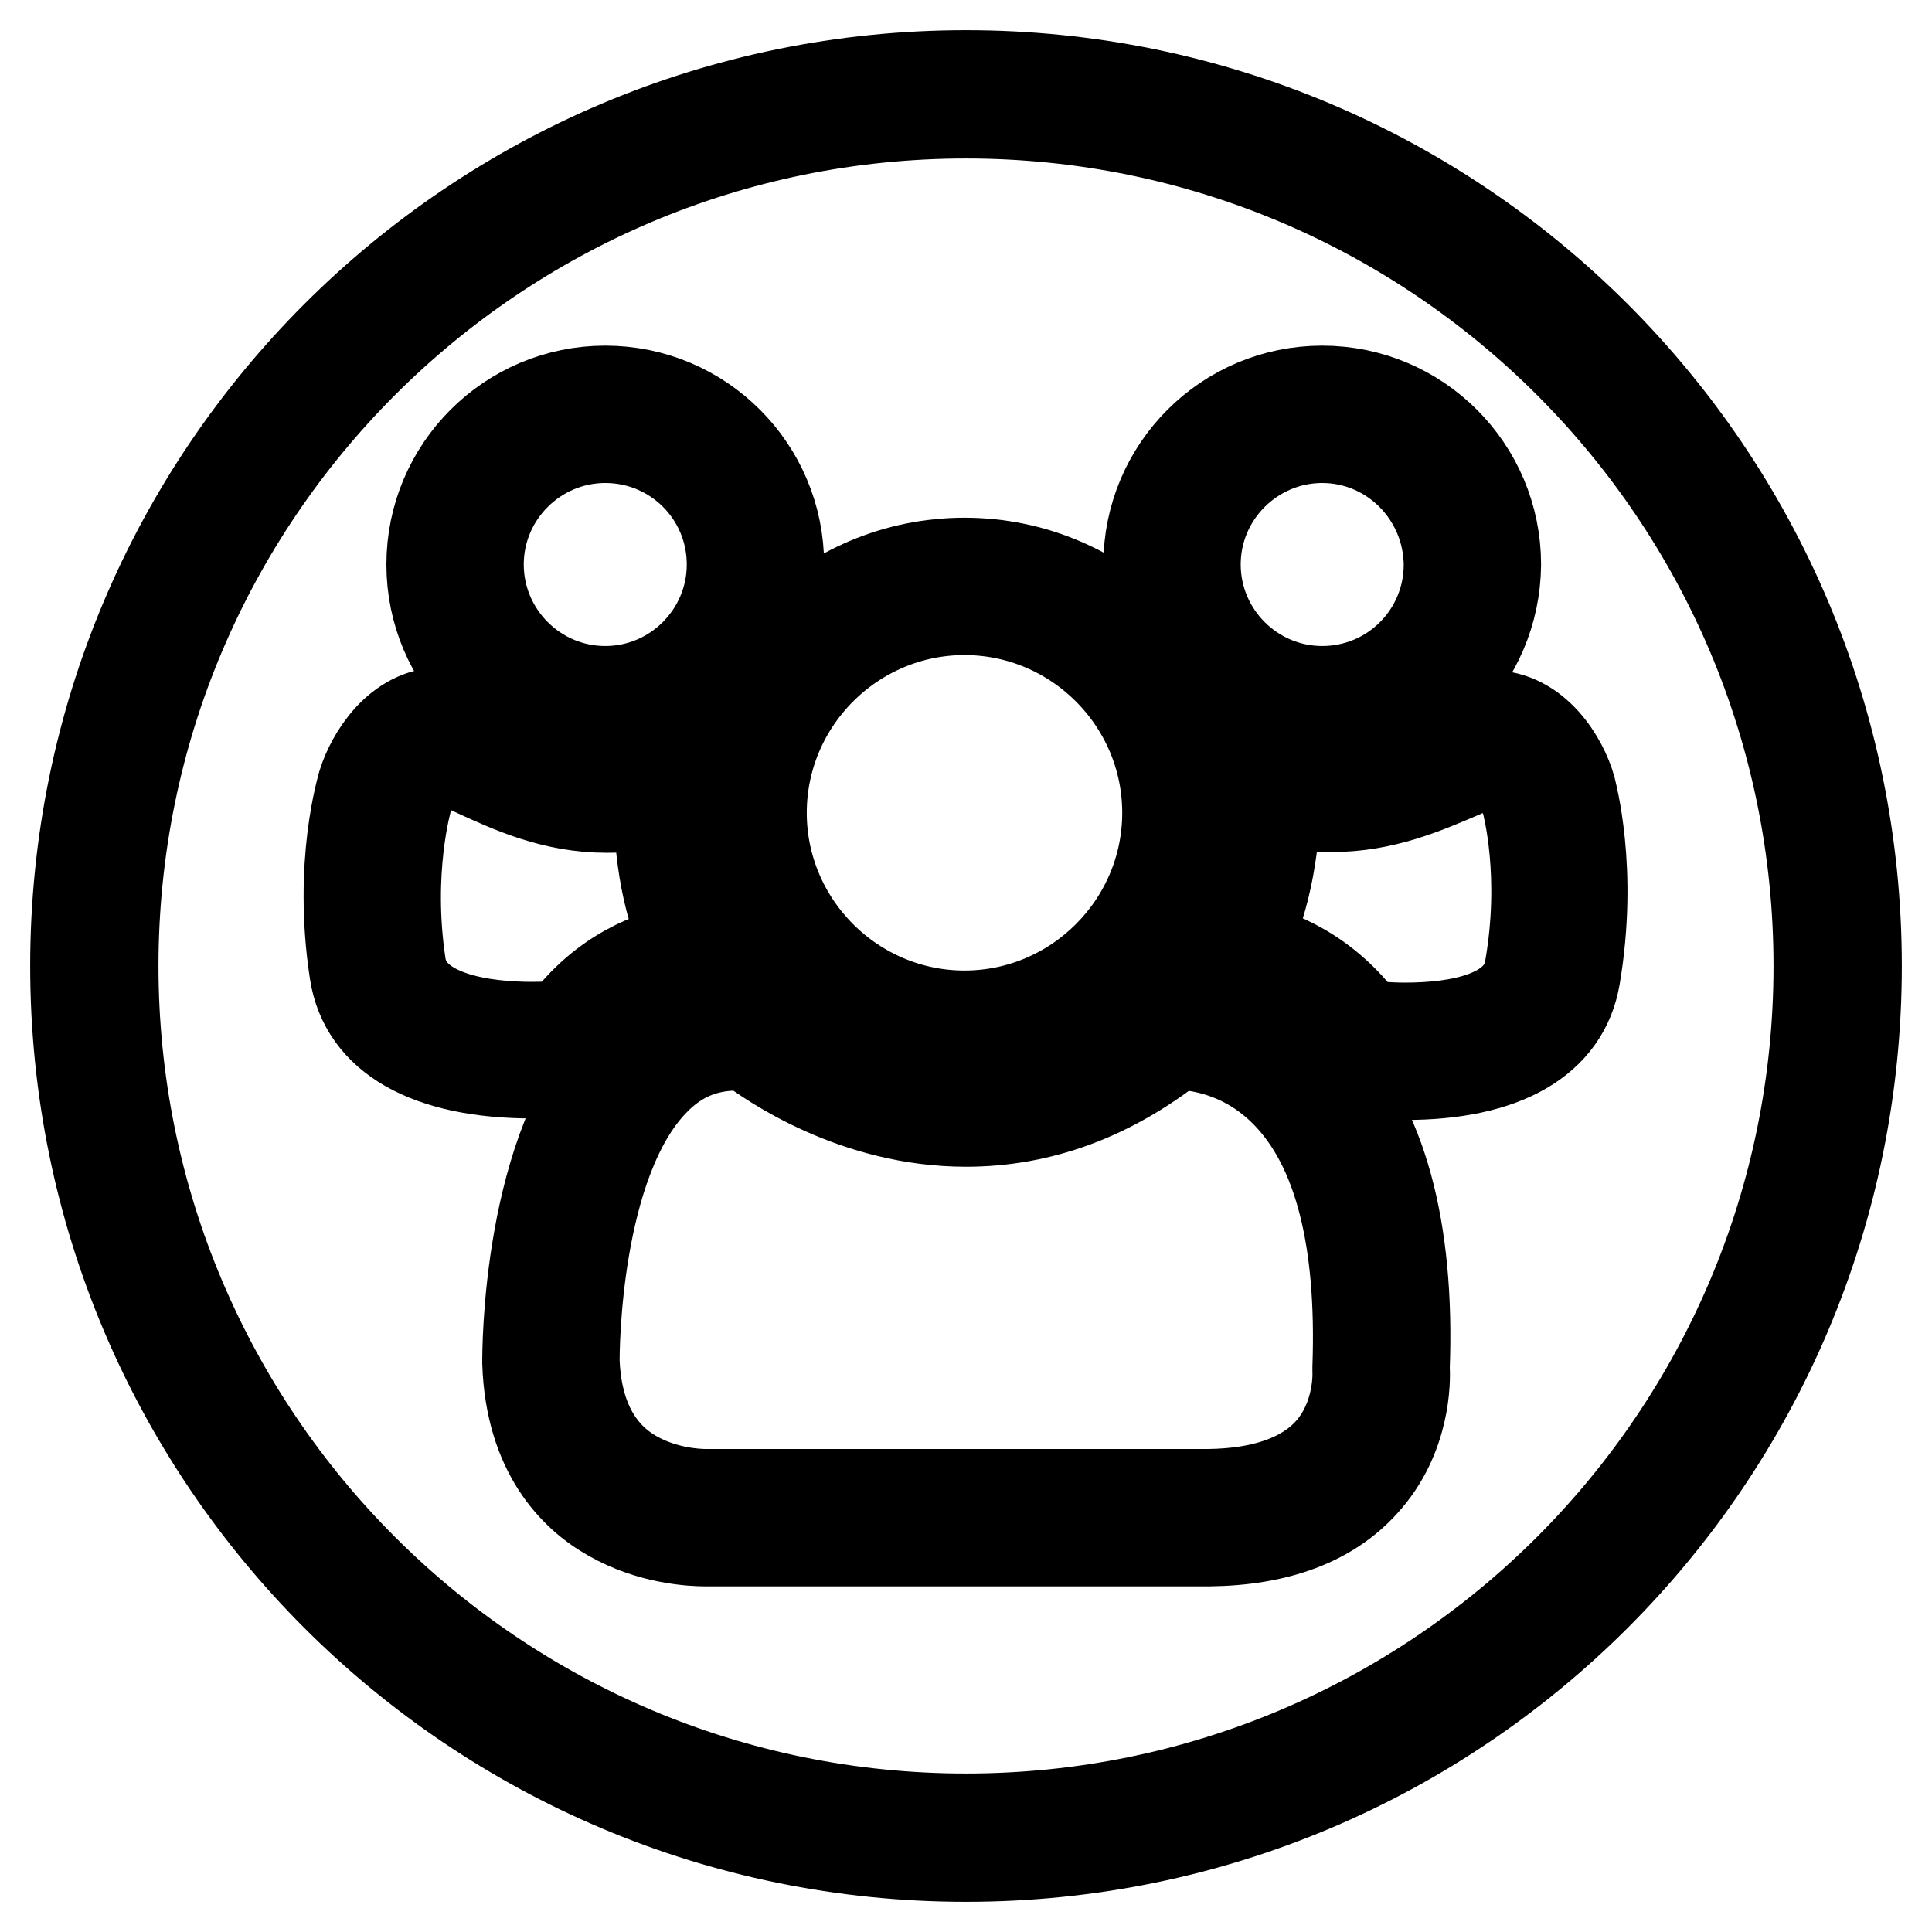 <?xml version="1.0" encoding="utf-8"?>
<!-- Svg Vector Icons : http://www.onlinewebfonts.com/icon -->
<!DOCTYPE svg PUBLIC "-//W3C//DTD SVG 1.1//EN" "http://www.w3.org/Graphics/SVG/1.1/DTD/svg11.dtd">
<svg version="1.1" xmlns="http://www.w3.org/2000/svg" xmlns:xlink="http://www.w3.org/1999/xlink" x="0px" y="0px" viewBox="0 0 256 256" enable-background="new 0 0 256 256" xml:space="preserve">
<g> <path stroke-width="12" fill-opacity="0" stroke="#000000"  d="M70.6,142.2c-13.9,0-22.3-4.8-23.6-13.4c-2.2-14.3,1-24.6,1.1-25c1.1-3.5,4.6-9.4,10.6-9.4 c1.4,0,2.8,0.3,4.2,0.9c0.8,0.4,1.6,0.7,2.4,1.1c4.6,2.1,9.4,4.3,15.1,4.3c3,0,5.9-0.6,9.1-1.8l4.8-1.9l-0.5,5.1 c0,0.2-1.6,16.2,5.4,24.2l5.3,6l-8-0.9l0,0c0,0-0.3,0-0.9,0c-3.1,0-10.8,0.9-16.4,9.1l-0.8,1.2l-1.4,0.2 C76.9,141.9,74.2,142.2,70.6,142.2L70.6,142.2z M54,105.7c-0.1,0.4-2.8,9.7-0.9,22.2c1.1,7.1,11.4,8.2,17.4,8.2 c1.8,0,3.3-0.1,4.3-0.2c5.2-7,11.7-9.4,16.4-10.2c-3.3-6.6-3.9-14.6-3.9-19.5c-2.3,0.6-4.6,0.8-6.9,0.8c-7.1,0-12.7-2.6-17.7-4.9 c-0.8-0.4-1.5-0.7-2.3-1c-0.6-0.3-1.2-0.4-1.7-0.4C56.2,100.6,54.4,104.3,54,105.7z M186.2,142.4 C186.2,142.4,186.2,142.4,186.2,142.4c-4.3,0-7.5-0.5-7.6-0.5l-1.4-0.2l-0.8-1.2c-5.6-8.8-14-9.4-16.5-9.4c-0.4,0-0.6,0-0.6,0 l-8,0.7l5.4-5.9c7.2-7.8,5.9-24,5.9-24.1l-0.4-5.1l4.7,2c3.2,1.4,6.3,2,9.5,2c5.5,0,10.2-2,14.7-4c0.8-0.4,1.6-0.7,2.4-1 c1.4-0.6,2.7-0.9,4-0.9c6.1,0,9.6,6.1,10.6,9.6c0.1,0.5,3,10.8,0.6,25C207.3,137.8,199.3,142.4,186.2,142.4L186.2,142.4z  M180.8,135.9c1.2,0.1,3.1,0.3,5.4,0.3c6.9,0,15.4-1.4,16.5-7.8c2.2-12.5-0.3-21.7-0.4-22.2c-0.1-0.3-1.8-5.2-4.7-5.2 c-0.5,0-1,0.1-1.6,0.4c-0.8,0.3-1.5,0.6-2.3,1c-4.9,2.1-10.4,4.5-17.2,4.5c-2.5,0-5-0.3-7.5-1c-0.1,4.9-0.9,12.9-4.3,19.5 C169.2,126.3,175.7,128.9,180.8,135.9L180.8,135.9z"/> <path stroke-width="12" fill-opacity="0" stroke="#000000"  d="M93.5,204.2c-1.6,0-7.2-0.2-12.6-3.3c-4.8-2.7-10.6-8.5-11-20.3l0-0.1c0-1.2-0.1-28.8,12.5-41.6 c4.3-4.3,9.5-6.5,15.5-6.5c0.9,0,1.8,0.1,2.8,0.2l1,0.1l0.7,0.6c0.1,0.1,11.1,9.3,25.7,9.3c8.6,0,16.9-3.2,24.5-9.5l0.7-0.6 l0.9-0.1c0.1,0,0.6-0.1,1.5-0.1c3.4,0,12,0.8,19.3,8.4c8,8.3,11.8,22,11.1,40.6c0.1,1.4,0.2,9.1-5.4,15.2c-4.5,5-11.4,7.6-20.5,7.7 h0H94C93.9,204.2,93.8,204.2,93.5,204.2L93.5,204.2z M76.1,180.4c0.3,7.2,3,12.3,7.9,15.1c4,2.3,8.3,2.5,9.5,2.5c0.1,0,0.2,0,0.3,0 l0.1,0h66.3c7.2-0.1,12.6-2,15.9-5.6c4.2-4.6,3.8-10.8,3.8-10.8l0-0.2l0-0.2c0.6-17-2.5-29.2-9.4-36.3c-5.6-5.8-12.2-6.5-14.8-6.5 h0c-8.6,6.8-17.9,10.2-27.7,10.2c-14.7,0-25.9-7.8-28.9-10.1c-0.4,0-0.8,0-1.3,0c-4.4,0-8,1.5-11.1,4.7 C76.1,154,76.1,179.2,76.1,180.4L76.1,180.4z"/> <path stroke-width="12" fill-opacity="0" stroke="#000000"  d="M127.8,140.8c-18.3,0-33.1-14.9-33.1-33.1c0-18.3,14.9-33.1,33.1-33.1c18.3,0,33.1,14.9,33.1,33.1 C160.9,126,146,140.8,127.8,140.8z M127.8,80.8c-14.8,0-26.9,12.1-26.9,26.9c0,14.8,12.1,26.9,26.9,26.9 c14.8,0,26.9-12.1,26.9-26.9C154.7,92.9,142.6,80.8,127.8,80.8z"/> <path stroke-width="12" fill-opacity="0" stroke="#000000"  d="M80.2,97.8c-12.7,0-23-10.3-23-23c0-12.7,10.3-23,23-23s23,10.3,23,23C103.2,87.5,92.9,97.8,80.2,97.8z  M80.2,58c-9.2,0-16.8,7.5-16.8,16.8c0,9.2,7.5,16.8,16.8,16.8C89.5,91.6,97,84,97,74.8C97,65.5,89.5,58,80.2,58z M175.2,97.8 c-12.7,0-23-10.3-23-23c0-12.7,10.3-23,23-23c12.7,0,23,10.3,23,23C198.1,87.5,187.8,97.8,175.2,97.8z M175.2,58 c-9.2,0-16.8,7.5-16.8,16.8c0,9.2,7.5,16.8,16.8,16.8c9.3,0,16.8-7.5,16.8-16.8C191.9,65.5,184.4,58,175.2,58z"/> <path stroke-width="12" fill-opacity="0" stroke="#000000"  d="M128,10C62.8,10,10,62.8,10,128c0,65.2,52.8,118,118,118c65.2,0,118-52.8,118-118C246,62.8,193.2,10,128,10 L128,10z M128,241c-62.4,0-113-50.6-113-113C15,65.6,65.6,15,128,15c62.4,0,113,50.6,113,113S190.4,241,128,241L128,241z"/></g>
</svg>